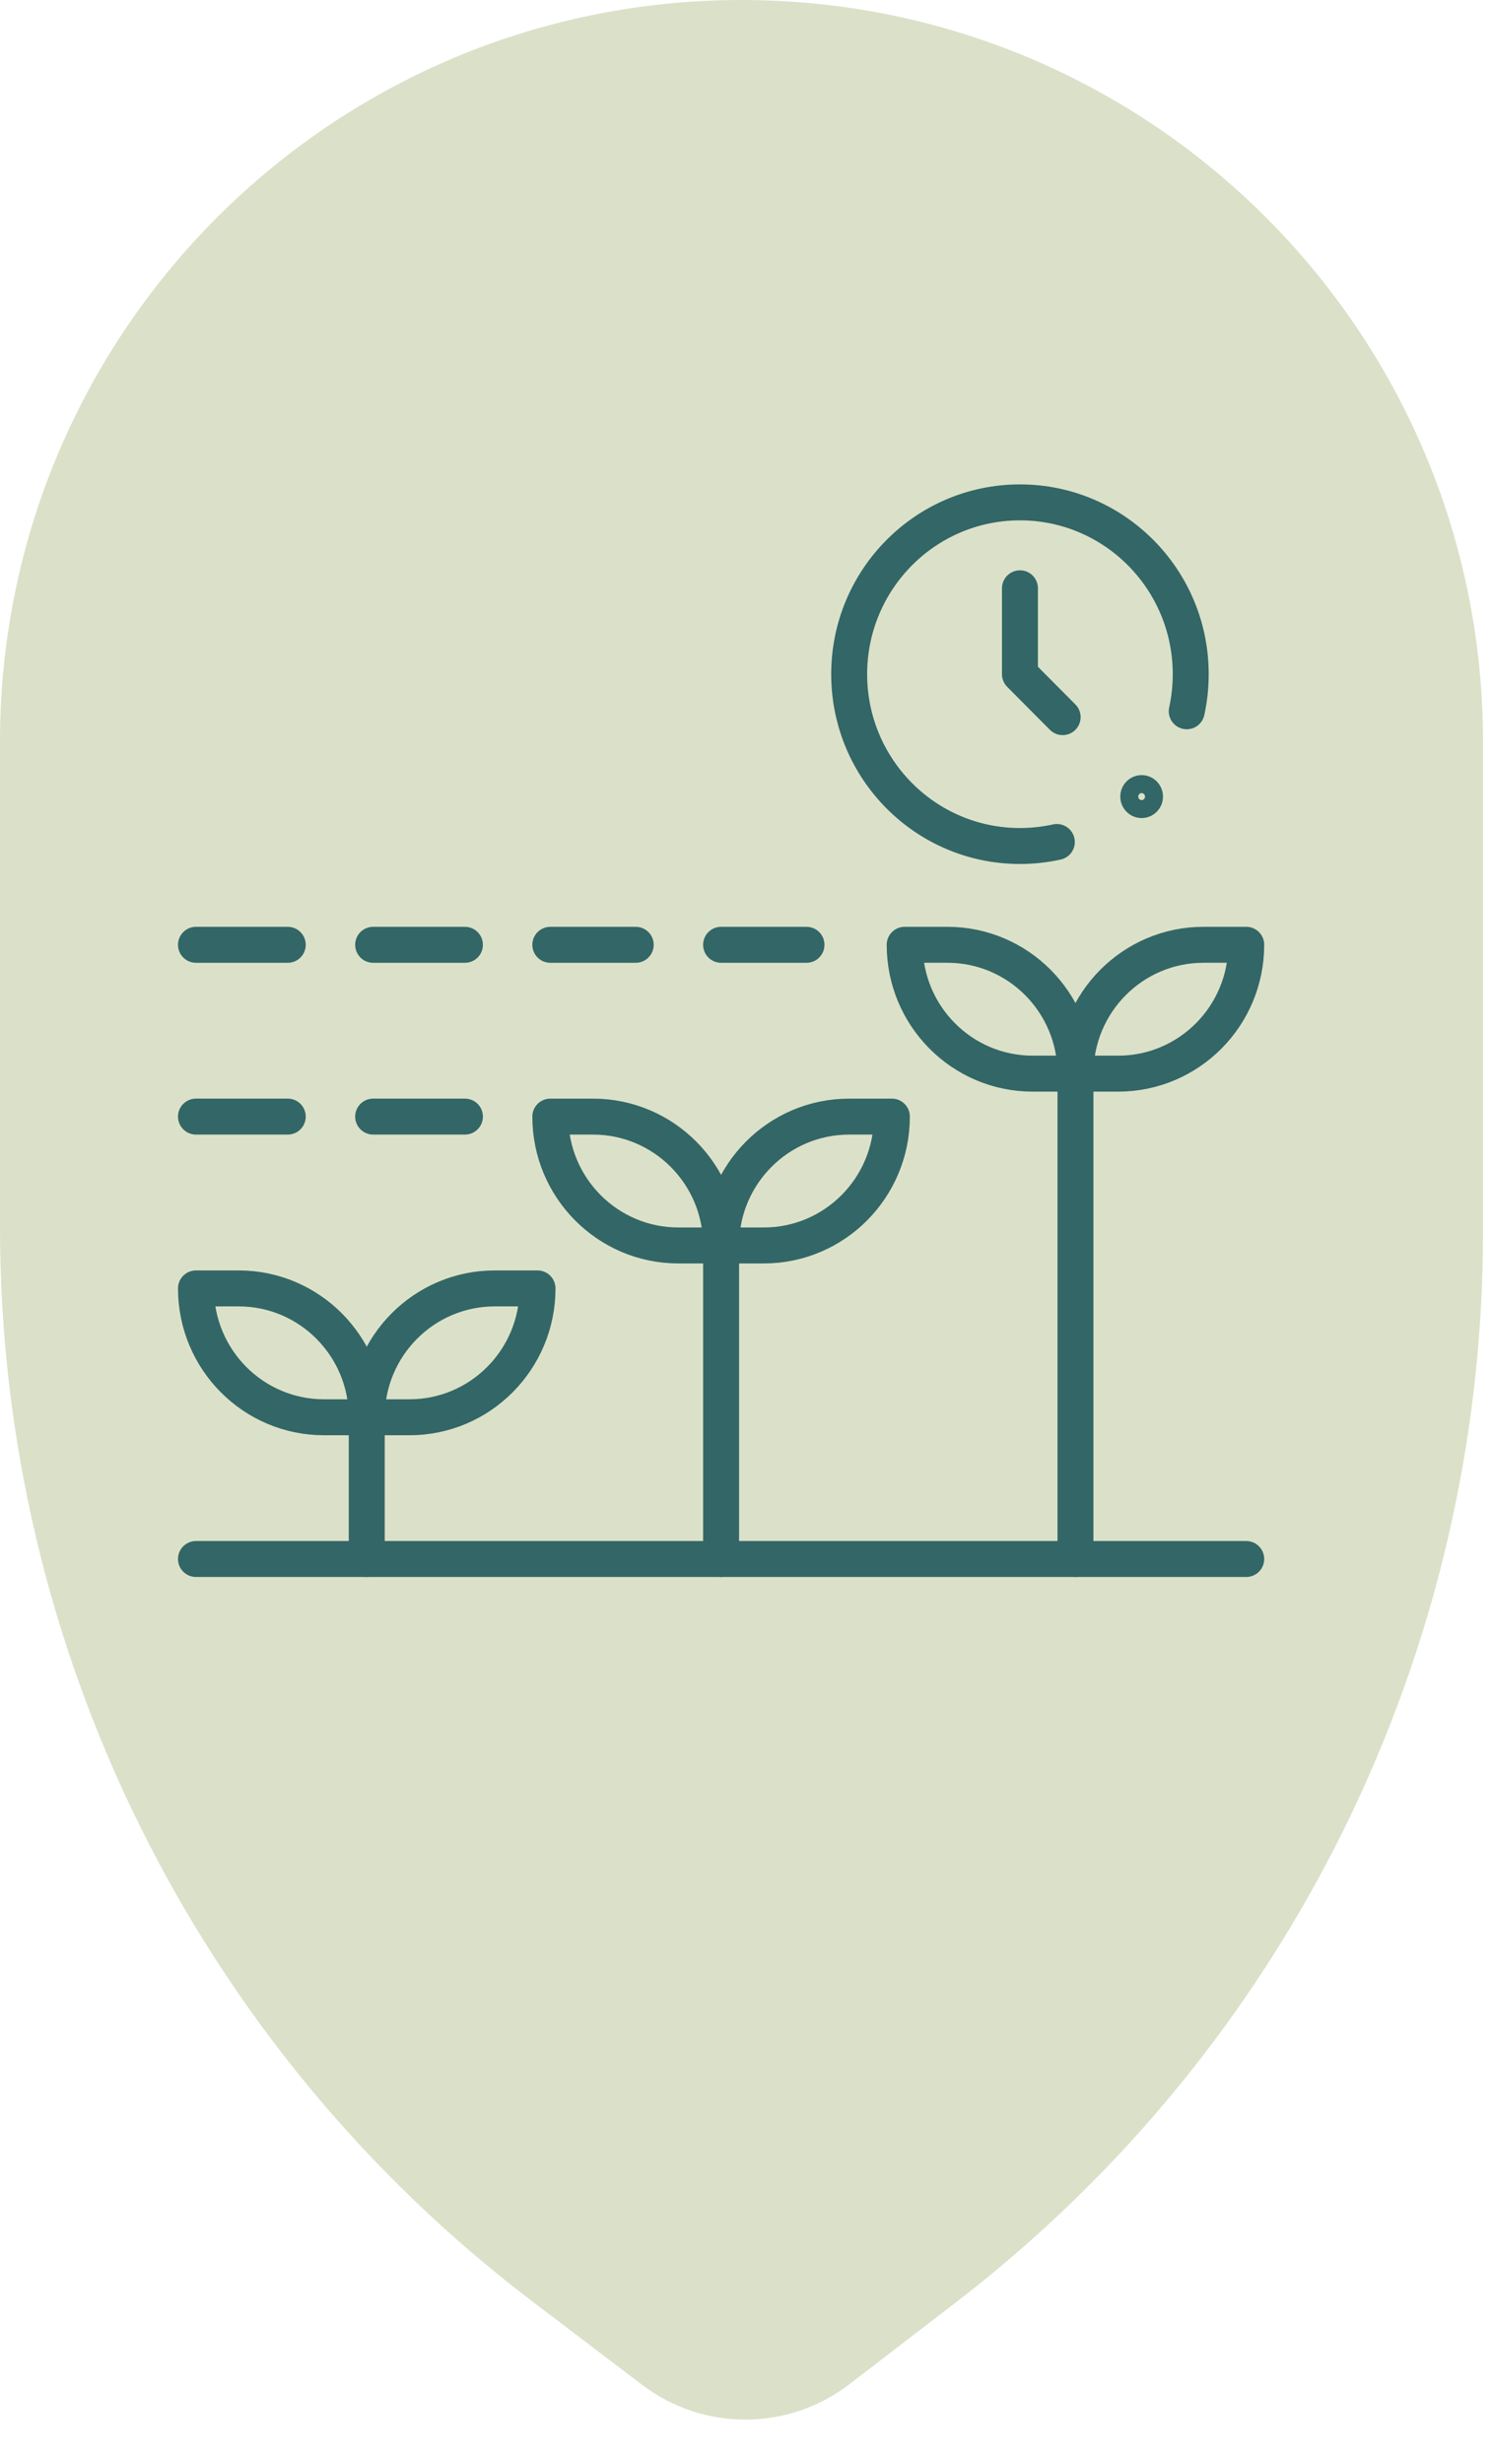 <svg width="83" height="137" viewBox="0 0 83 137" fill="none" xmlns="http://www.w3.org/2000/svg">
<path d="M0 41.25C0 18.468 18.468 0 41.25 0C64.032 0 82.5 18.468 82.5 41.25V68.542C82.5 91.843 71.67 113.82 53.193 128.016L47.253 132.58C43.856 135.19 39.133 135.204 35.721 132.614L29.655 128.009C10.973 113.829 0 91.724 0 68.269V41.25Z" fill="#869B47" fill-opacity="0.3"/>
<path d="M10.902 86.692H69.328" stroke="#336667" stroke-width="2" stroke-miterlimit="10" stroke-linecap="round" stroke-linejoin="round"/>
<path d="M20.402 78.811H18.027C14.091 78.811 10.902 75.603 10.902 71.645H13.277C17.212 71.645 20.402 74.853 20.402 78.811Z" stroke="#336667" stroke-width="2" stroke-miterlimit="10" stroke-linecap="round" stroke-linejoin="round"/>
<path d="M22.777 78.811H20.402C20.402 74.853 23.591 71.645 27.527 71.645H29.902C29.902 75.603 26.712 78.811 22.777 78.811Z" stroke="#336667" stroke-width="2" stroke-miterlimit="10" stroke-linecap="round" stroke-linejoin="round"/>
<path d="M20.402 86.692V78.811" stroke="#336667" stroke-width="2" stroke-miterlimit="10" stroke-linecap="round" stroke-linejoin="round"/>
<path d="M40.115 69.257H37.74C33.804 69.257 30.614 66.049 30.614 62.092H32.99C36.925 62.092 40.115 65.299 40.115 69.257Z" stroke="#336667" stroke-width="2" stroke-miterlimit="10" stroke-linecap="round" stroke-linejoin="round"/>
<path d="M42.49 69.257H40.115C40.115 65.299 43.304 62.092 47.24 62.092H49.615C49.615 66.049 46.425 69.257 42.49 69.257Z" stroke="#336667" stroke-width="2" stroke-miterlimit="10" stroke-linecap="round" stroke-linejoin="round"/>
<path d="M40.115 86.692V69.257" stroke="#336667" stroke-width="2" stroke-miterlimit="10" stroke-linecap="round" stroke-linejoin="round"/>
<path d="M59.828 59.703H57.453C53.517 59.703 50.327 56.495 50.327 52.537H52.702C56.638 52.537 59.828 55.745 59.828 59.703Z" stroke="#336667" stroke-width="2" stroke-miterlimit="10" stroke-linecap="round" stroke-linejoin="round"/>
<path d="M62.203 59.703H59.828C59.828 55.745 63.017 52.537 66.953 52.537H69.328C69.328 56.495 66.138 59.703 62.203 59.703Z" stroke="#336667" stroke-width="2" stroke-miterlimit="10" stroke-linecap="round" stroke-linejoin="round"/>
<path d="M59.828 86.692V59.703" stroke="#336667" stroke-width="2" stroke-miterlimit="10" stroke-linecap="round" stroke-linejoin="round"/>
<path d="M44.865 52.538H40.115" stroke="#336667" stroke-width="2" stroke-miterlimit="10" stroke-linecap="round" stroke-linejoin="round"/>
<path d="M16.008 52.538H10.902" stroke="#336667" stroke-width="2" stroke-miterlimit="10" stroke-linecap="round" stroke-linejoin="round"/>
<path d="M25.864 52.538H20.758" stroke="#336667" stroke-width="2" stroke-miterlimit="10" stroke-linecap="round" stroke-linejoin="round"/>
<path d="M35.365 52.538H30.614" stroke="#336667" stroke-width="2" stroke-miterlimit="10" stroke-linecap="round" stroke-linejoin="round"/>
<path d="M16.008 62.091H10.902" stroke="#336667" stroke-width="2" stroke-miterlimit="10" stroke-linecap="round" stroke-linejoin="round"/>
<path d="M25.864 62.091H20.758" stroke="#336667" stroke-width="2" stroke-miterlimit="10" stroke-linecap="round" stroke-linejoin="round"/>
<path d="M56.74 32.713V37.49L59.115 39.878" stroke="#336667" stroke-width="2" stroke-miterlimit="10" stroke-linecap="round" stroke-linejoin="round"/>
<path d="M58.792 46.821C58.118 46.969 57.43 47.044 56.74 47.044C51.494 47.044 47.24 42.766 47.24 37.49C47.24 32.214 51.494 27.936 56.74 27.936C61.987 27.936 66.24 32.214 66.24 37.49C66.24 38.198 66.164 38.889 66.018 39.553" stroke="#336667" stroke-width="2" stroke-miterlimit="10" stroke-linecap="round" stroke-linejoin="round"/>
<path d="M63.509 44.991C63.886 44.991 64.197 44.683 64.197 44.297C64.197 43.911 63.886 43.602 63.509 43.602C63.132 43.603 62.822 43.911 62.822 44.297C62.822 44.683 63.132 44.991 63.509 44.991Z" stroke="#336667"/>
</svg>

